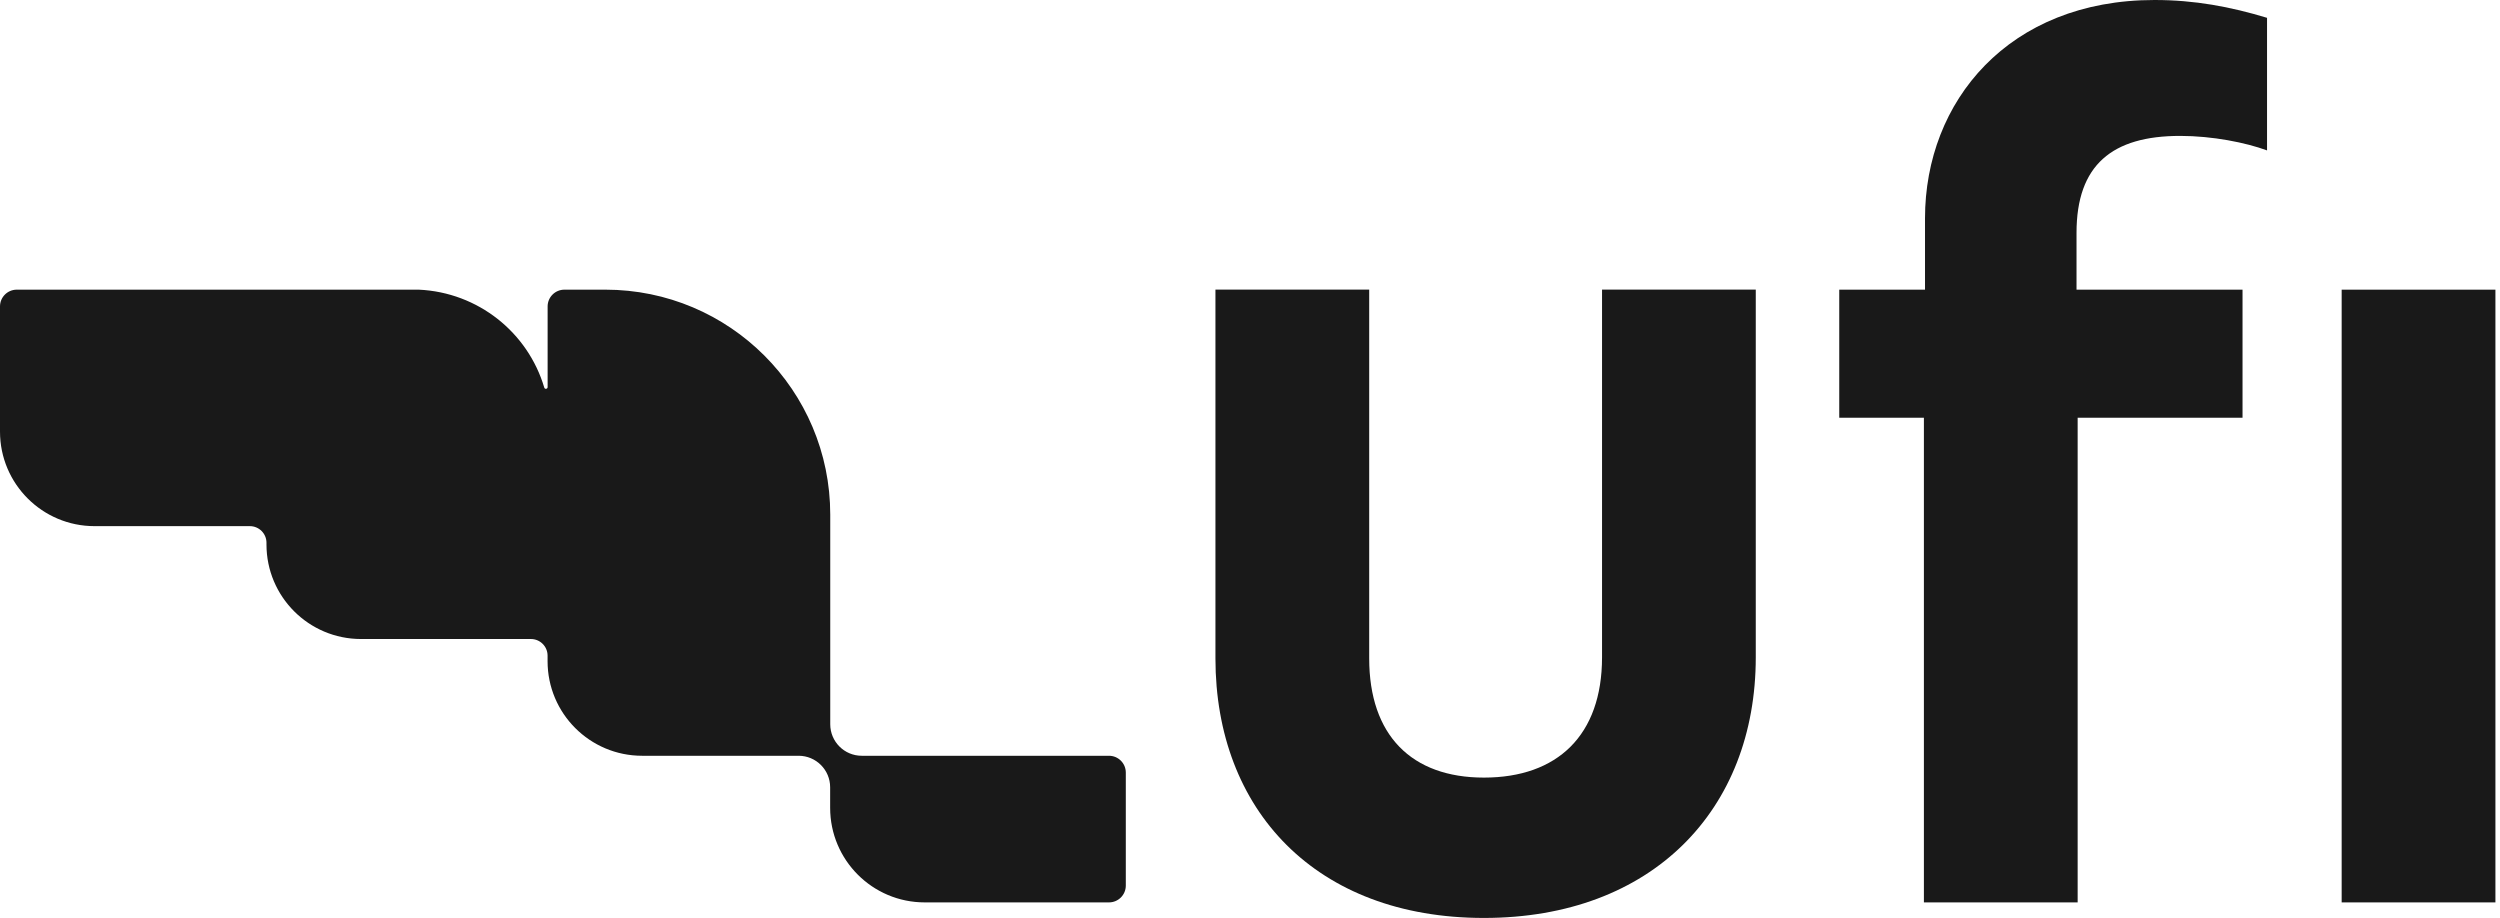<svg width="305" height="112" viewBox="0 0 305 112" fill="none" xmlns="http://www.w3.org/2000/svg">
<path d="M135.296 92.204H105.135C103.011 92.204 101.29 90.483 101.29 88.359V62.783C101.29 47.627 89.001 35.338 73.842 35.338H68.861C67.728 35.338 66.81 36.255 66.81 37.386V47.222C66.81 47.468 66.468 47.519 66.399 47.282C64.414 40.58 58.35 35.671 51.084 35.338H2.048C0.918 35.338 0 36.255 0 37.386V52.653C0 59.025 5.164 64.189 11.533 64.189H30.483C31.601 64.189 32.51 65.098 32.51 66.216V66.426C32.51 72.796 37.674 77.96 44.046 77.96H64.777C65.895 77.96 66.804 78.868 66.804 79.987V80.668C66.804 87.04 71.968 92.204 78.34 92.204H97.434C99.556 92.204 101.278 93.925 101.278 96.048V98.555C101.278 104.928 106.442 110.092 112.814 110.092H135.296C136.43 110.092 137.348 109.174 137.348 108.041V94.255C137.348 93.122 136.43 92.204 135.296 92.204Z" fill="#191919"/>
<path d="M148.284 80.323V35.335H167.042V80.323C167.042 89.703 172.206 94.867 181.04 94.867C190.009 94.867 195.449 89.703 195.449 80.188V35.335H214.204V80.188C214.204 98.807 201.564 111.99 181.04 111.99C160.517 111.99 148.284 98.807 148.284 80.323Z" fill="#191919"/>
<path d="M285.683 35.338H304.441V110.092H285.683V35.338ZM234.716 50.967H224.388V35.338H234.851V26.638C234.851 12.37 245.044 0 262.851 0C267.745 0 272.093 0.816 276.579 2.174V18.35C273.994 17.396 269.919 16.58 265.978 16.58C257.687 16.58 253.336 20.116 253.336 28.407V35.338H273.589V50.967H253.473V110.092H234.716V50.967Z" fill="#191919"/>
</svg>
